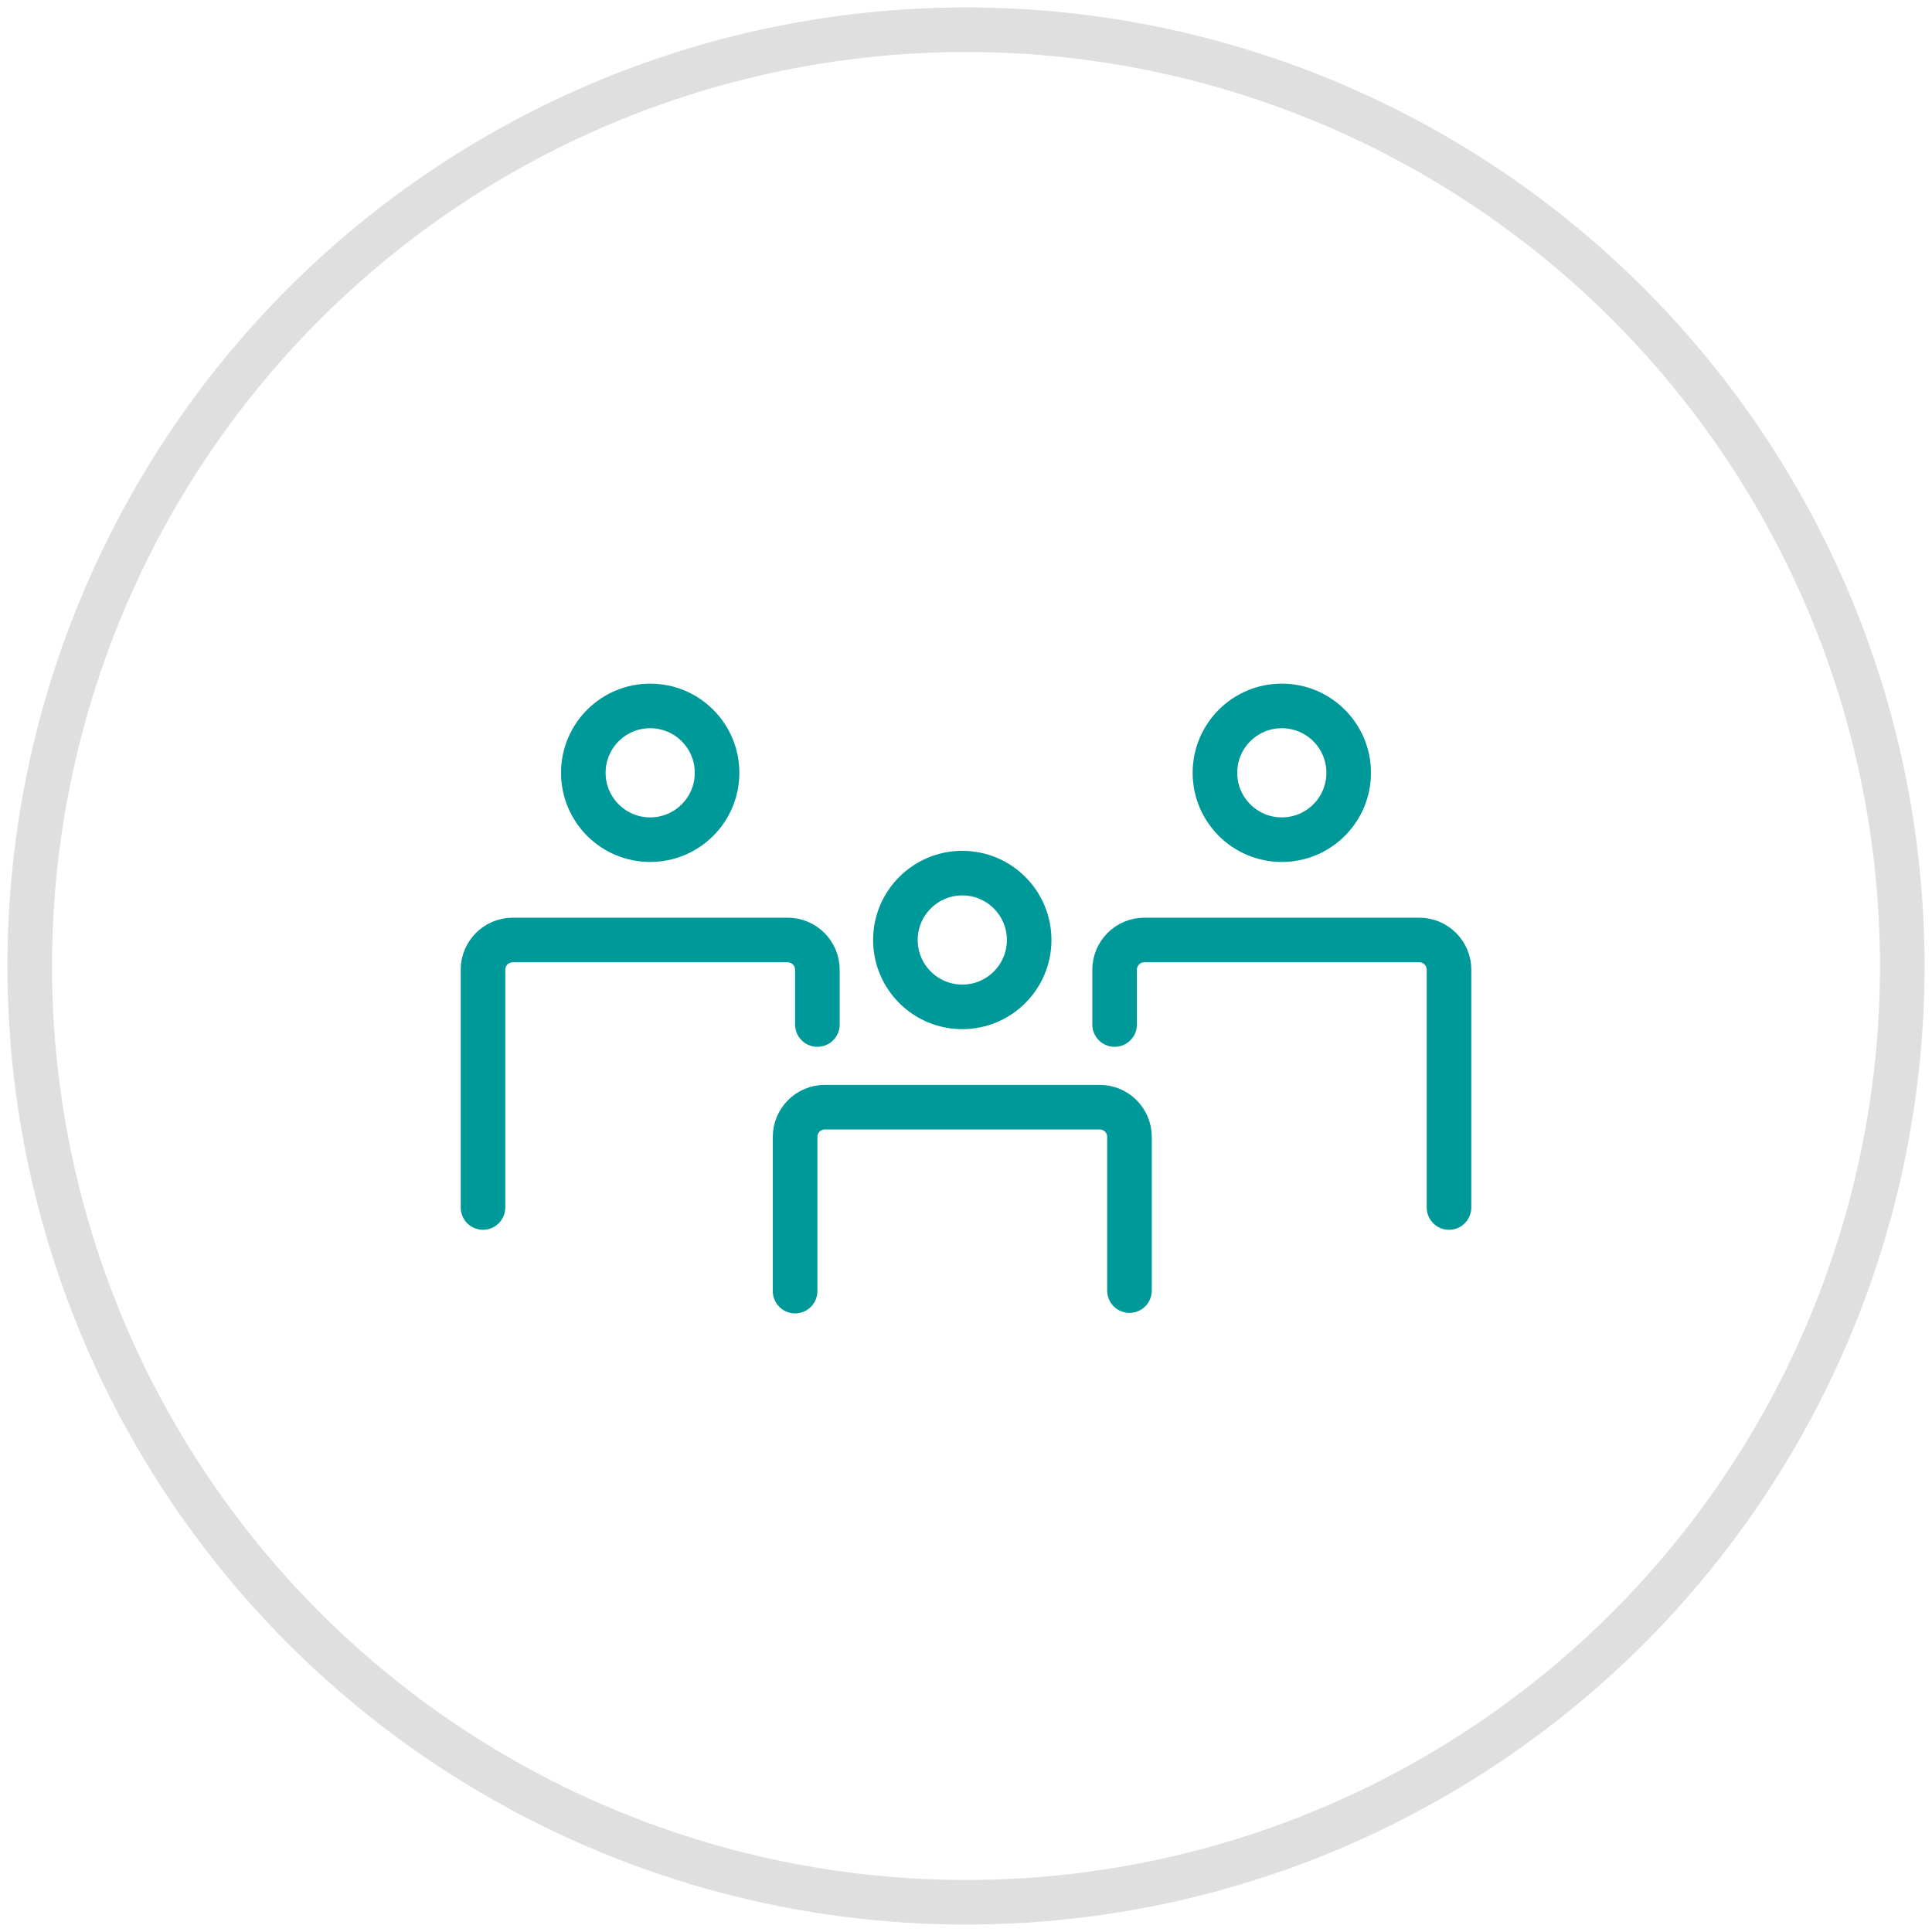 <svg height="65" viewBox="0 0 65 65" width="65" xmlns="http://www.w3.org/2000/svg"><g fill="none" fill-rule="evenodd" stroke-linecap="round" stroke-linejoin="round" stroke-width="1.5"><circle cx="32.5" cy="32.5" opacity=".3" r="31.5" stroke="#949494"/><g stroke="#099" transform="translate(16.25 23.75)"><path d="m0 16.875v-8c0-.552.448-1 1-1h9.25c.552 0 1 .448 1 1v1.844"/><circle cx="5.625" cy="2.25" r="2.25"/><path d="m21.25 16.875v-8c0-.552.448-1 1-1h9.25c.552 0 1 .448 1 1v1.844" transform="matrix(-1 0 0 1 53.75 0)"/><circle cx="26.875" cy="2.25" r="2.25" transform="matrix(-1 0 0 1 53.75 0)"/><path d="m10.5 19.688v-5.188c0-.552.448-1 1-1h9.25c.552 0 1 .448 1 1v5.171"/><circle cx="16.125" cy="7.875" r="2.25"/></g></g></svg>